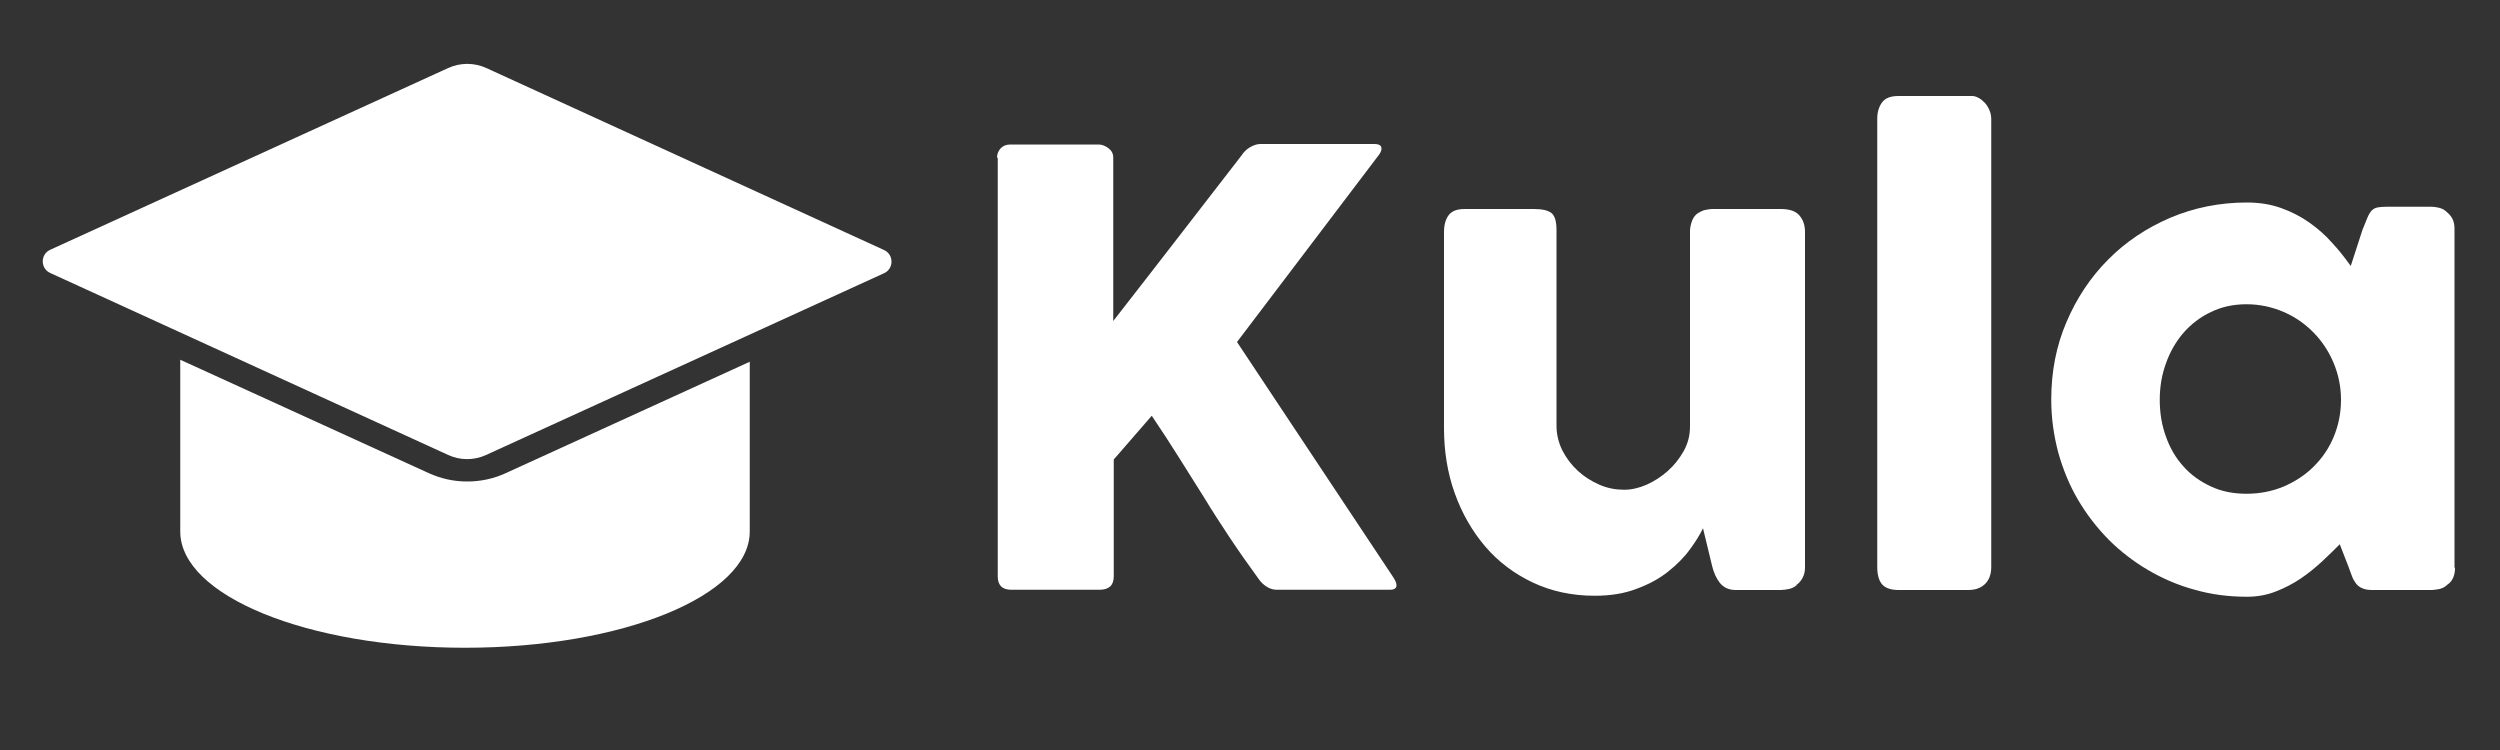 <?xml version="1.0" encoding="UTF-8"?>
<svg xmlns="http://www.w3.org/2000/svg" xmlns:xlink="http://www.w3.org/1999/xlink" version="1.1" id="Layer_1" x="0px" y="0px" viewBox="0 0 1000 300" style="enable-background:new 0 0 1000 300;" xml:space="preserve">
<rect x="0" y="0" width="1000" height="300" fill="#333333" stroke="none"/>
<style type="text/css">
	.st0{fill:#FFFFFF;}
</style>
<g>
	<path class="st0" d="M398.8,63.1c0-1.4,0.5-2.7,1.4-3.7c0.9-1,2.2-1.6,3.9-1.6h35.4c1.2,0,2.5,0.5,3.8,1.4c1.3,1,2,2.2,2,3.8v65.4   c8.7-11.2,17.3-22.2,25.7-33.1c8.4-10.9,16.9-21.9,25.6-33.1c0.9-1.4,2-2.5,3.4-3.3c1.4-0.8,2.8-1.3,4.1-1.3h45.6   c1.9,0,2.9,0.6,2.9,1.8c0,0.8-0.4,1.8-1.3,2.9l-56.5,74.5l62.5,94.1c0.9,1.4,1.3,2.4,1.3,3.2c0,1.2-0.9,1.8-2.6,1.8h-45.3   c-1.4,0-2.7-0.4-4-1.2c-1.3-0.8-2.4-1.9-3.3-3.2c-4.2-5.8-8.1-11.3-11.6-16.6c-3.5-5.3-6.9-10.5-10.1-15.8   c-3.3-5.2-6.6-10.5-10-15.9c-3.4-5.4-7-11-11-16.9l-15.2,17.5v46.8c0,3.5-1.9,5.3-5.7,5.3h-35.3c-3.6,0-5.4-1.8-5.4-5.3V63.1z"></path>
	<path class="st0" d="M718.9,233.9c-1,0.9-2.1,1.4-3.3,1.7c-1.2,0.2-2.3,0.4-3.3,0.4h-18.1c-1.4,0-2.7-0.3-3.7-0.8   c-1-0.5-1.9-1.2-2.6-2.1c-0.7-0.9-1.3-1.9-1.8-3c-0.5-1.1-0.9-2.3-1.2-3.5l-3.7-15.3c-1.2,2.5-2.9,5.3-5.2,8.4   c-2.3,3.2-5.2,6.1-8.7,8.9c-3.5,2.8-7.7,5.1-12.6,6.9c-4.9,1.9-10.5,2.8-16.8,2.8c-9.1,0-17.4-1.8-24.8-5.3   c-7.4-3.5-13.8-8.3-19-14.4c-5.2-6.1-9.3-13.2-12.2-21.3c-2.9-8.1-4.3-16.8-4.3-26V92.8c0-3,0.7-5.3,2-6.9c1.3-1.6,3.4-2.3,6.3-2.3   h27.7c3.4,0,5.8,0.6,7.1,1.7c1.3,1.2,1.9,3.4,1.9,6.8v78.2c0,3.4,0.8,6.7,2.3,9.8c1.6,3.1,3.6,5.8,6.2,8.2c2.6,2.4,5.5,4.2,8.7,5.6   c3.2,1.4,6.5,2,9.9,2c2.9,0,5.9-0.7,8.9-2c3.1-1.4,5.9-3.2,8.5-5.5c2.6-2.3,4.7-5,6.4-8c1.7-3.1,2.5-6.3,2.5-9.8V92.5   c0-1.4,0.3-2.7,0.8-4.1c0.5-1.4,1.3-2.4,2.3-3.1c1-0.6,2-1.1,2.9-1.3c0.9-0.2,2-0.4,3.2-0.4h27.1c3.4,0,5.9,0.8,7.4,2.5   c1.5,1.7,2.3,3.9,2.3,6.7v134.2c0,1.5-0.3,2.9-1,4.2c-0.7,1.3-1.6,2.3-2.8,3L718.9,233.9z"></path>
	<path class="st0" d="M750.9,47.5c0-2.6,0.6-4.7,1.9-6.5c1.3-1.8,3.5-2.6,6.6-2.6h29.4c0.8,0,1.6,0.2,2.5,0.7   c0.9,0.4,1.7,1.1,2.5,1.9c0.8,0.8,1.4,1.8,1.9,2.9c0.5,1.1,0.8,2.4,0.8,3.7v179.2c0,3-0.9,5.3-2.6,6.9c-1.7,1.6-3.9,2.3-6.7,2.3   h-27.8c-3.1,0-5.3-0.8-6.6-2.3c-1.3-1.6-1.9-3.9-1.9-6.9V47.5z"></path>
	<path class="st0" d="M982,227.1c0,1.4-0.2,2.7-0.7,3.9c-0.5,1.2-1.3,2.2-2.4,2.9c-0.9,0.9-1.9,1.4-3.1,1.7   c-1.2,0.2-2.2,0.4-3.1,0.4H949c-1.7,0-3-0.2-4.1-0.7c-1-0.4-1.9-1.1-2.5-1.9c-0.6-0.8-1.2-1.8-1.6-2.9c-0.4-1.2-0.9-2.4-1.4-3.8   l-3.5-9c-2.2,2.2-4.5,4.5-7.1,6.9c-2.6,2.4-5.4,4.7-8.5,6.8c-3.1,2.1-6.4,3.8-10,5.2c-3.6,1.4-7.4,2.1-11.5,2.1   c-7.3,0-14.3-0.9-20.9-2.8c-6.7-1.8-12.9-4.5-18.7-7.9c-5.8-3.4-11.1-7.5-15.8-12.2c-4.7-4.8-8.8-10.1-12.2-15.9   c-3.4-5.8-6-12.1-7.9-18.9c-1.8-6.8-2.8-13.8-2.8-21.2c0-11.1,2-21.5,6.1-31c4.1-9.6,9.6-17.9,16.7-25c7-7.1,15.3-12.6,24.8-16.7   c9.5-4,19.7-6.1,30.6-6.1c5,0,9.5,0.7,13.7,2.2c4.2,1.5,7.9,3.4,11.3,5.8c3.4,2.4,6.5,5.1,9.2,8.2c2.8,3,5.2,6.1,7.4,9.2l4.7-14.5   c0.8-2,1.5-3.6,2-4.9c0.5-1.2,1.1-2.2,1.7-2.8c0.6-0.6,1.3-1,2.2-1.2c0.9-0.2,2.1-0.3,3.7-0.3h17.9c0.9,0,1.9,0.1,3.1,0.4   s2.2,0.8,3.1,1.7c1.1,0.9,1.9,1.9,2.4,3c0.5,1.1,0.7,2.4,0.7,3.8V227.1z M863.9,159.9c0,5.3,0.8,10.2,2.5,14.8   c1.6,4.6,4,8.6,7,11.9c3,3.4,6.7,6,11,8c4.3,2,9,2.9,14.2,2.9c5.4,0,10.3-1,14.9-2.9c4.6-2,8.6-4.6,12-8c3.4-3.4,6.1-7.3,8-11.9   c1.9-4.6,2.9-9.5,2.9-14.8c0-5.1-1-10-2.9-14.6c-1.9-4.6-4.6-8.7-8-12.2c-3.4-3.5-7.4-6.3-12-8.3c-4.6-2-9.6-3.1-14.9-3.1   c-5.2,0-9.9,1-14.2,3.1c-4.3,2-7.9,4.8-11,8.3c-3,3.5-5.4,7.6-7,12.2C864.7,149.9,863.9,154.8,863.9,159.9z"></path>
</g>
<g>
	<path class="st0" d="M179.3,27.2L20.1,99.9c-4,1.8-4,7.5,0,9.3L179.3,182c4.8,2.2,10.3,2.2,15.1,0l159.2-72.7c4-1.8,4-7.5,0-9.3   L194.5,27.2C189.7,25,184.1,25,179.3,27.2"></path>
	<path class="st0" d="M202.2,189.3c-4.8,2.2-10,3.3-15.3,3.3c-5.3,0-10.4-1.1-15.3-3.3l-99.5-45.4v68.7c0,25.7,51,46.5,113.9,46.5   c62.9,0,113.9-20.8,113.9-46.5v-67.9L202.2,189.3z"></path>
</g>
<g>
</g>
<g>
</g>
<g>
</g>
<g>
</g>
<g>
</g>
<g>
</g>
</svg>
